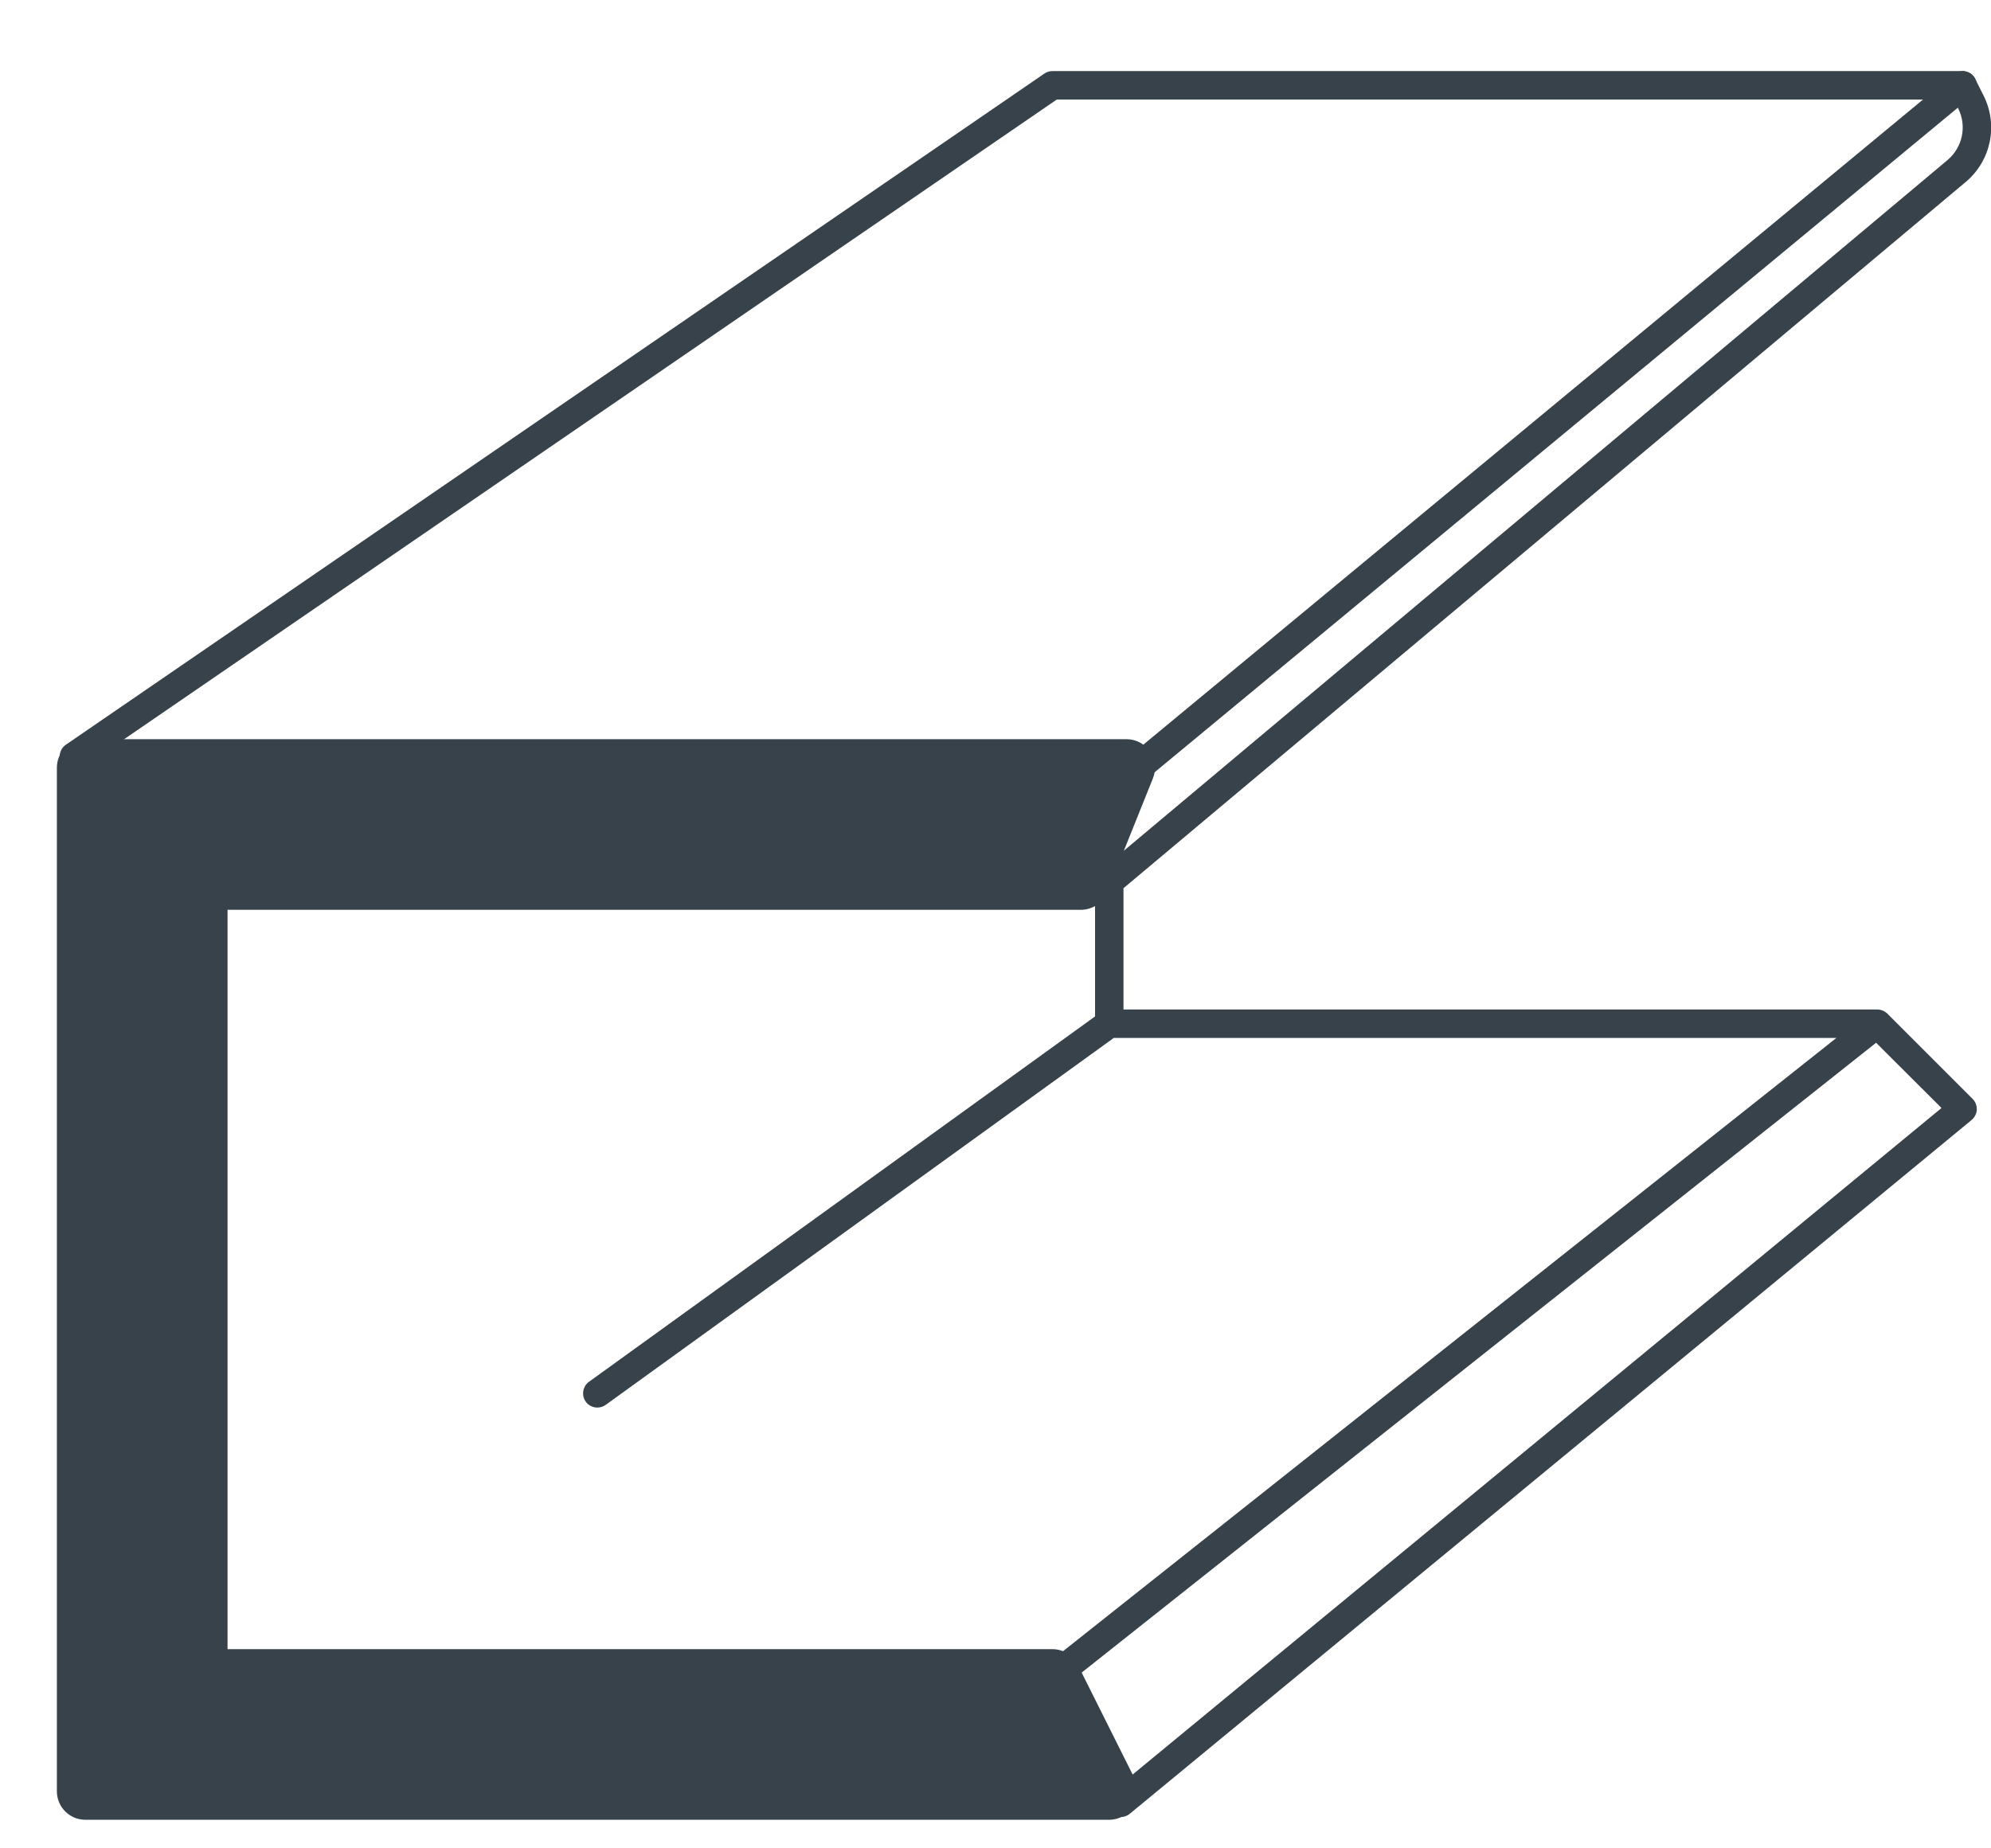<svg width="14" height="13" viewBox="0 0 14 13" fill="none" xmlns="http://www.w3.org/2000/svg">
<path d="M7.8 12.598H0.6V5.398H7.922L7.6 6.198H1.4V11.798H7.4L7.8 12.598Z" fill="#37424A"/>
<path fill-rule="evenodd" clip-rule="evenodd" d="M0.4 5.399C0.4 5.289 0.49 5.199 0.6 5.199H7.922C7.988 5.199 8.05 5.232 8.087 5.287C8.124 5.342 8.132 5.412 8.107 5.474L7.786 6.274C7.755 6.35 7.682 6.399 7.6 6.399H1.6V11.599H7.4C7.476 11.599 7.545 11.642 7.579 11.71L7.979 12.51C8.01 12.572 8.007 12.645 7.97 12.704C7.934 12.763 7.869 12.799 7.8 12.799H0.6C0.49 12.799 0.4 12.71 0.4 12.599V5.399ZM0.8 5.599V12.399H7.476L7.276 11.999H1.4C1.29 11.999 1.2 11.91 1.2 11.799V6.199C1.2 6.089 1.29 5.999 1.4 5.999H7.465L7.626 5.599H0.8Z" fill="#37424A"/>
<path fill-rule="evenodd" clip-rule="evenodd" d="M7.343 0.518C7.36 0.506 7.38 0.5 7.4 0.5H13.8C13.842 0.5 13.88 0.526 13.894 0.566C13.908 0.606 13.896 0.65 13.864 0.677L8.064 5.477L7.936 5.323L13.522 0.7H7.431L0.577 5.402C0.531 5.434 0.469 5.422 0.437 5.377C0.406 5.331 0.418 5.269 0.463 5.238L7.343 0.518Z" fill="#37424A"/>
<path fill-rule="evenodd" clip-rule="evenodd" d="M13.755 0.511C13.805 0.486 13.865 0.506 13.889 0.555L13.948 0.673C14.052 0.88 14 1.131 13.822 1.28L7.9 6.247V7.1H13.2C13.227 7.1 13.252 7.111 13.271 7.129L13.871 7.729C13.891 7.749 13.901 7.777 13.9 7.805C13.899 7.833 13.885 7.859 13.864 7.877L7.944 12.757C7.901 12.792 7.838 12.786 7.803 12.744C7.768 12.701 7.774 12.638 7.816 12.603L13.652 7.793L13.192 7.334L7.462 11.878C7.419 11.913 7.356 11.905 7.322 11.862C7.287 11.819 7.295 11.756 7.338 11.722L12.913 7.3H7.832L4.259 9.881C4.214 9.913 4.151 9.903 4.119 9.859C4.087 9.814 4.097 9.751 4.141 9.719L7.7 7.149V6.2C7.7 6.17 7.713 6.142 7.736 6.123L13.694 1.126C13.8 1.037 13.832 0.887 13.769 0.762L13.711 0.645C13.686 0.595 13.706 0.535 13.755 0.511Z" fill="#37424A"/>
</svg>
